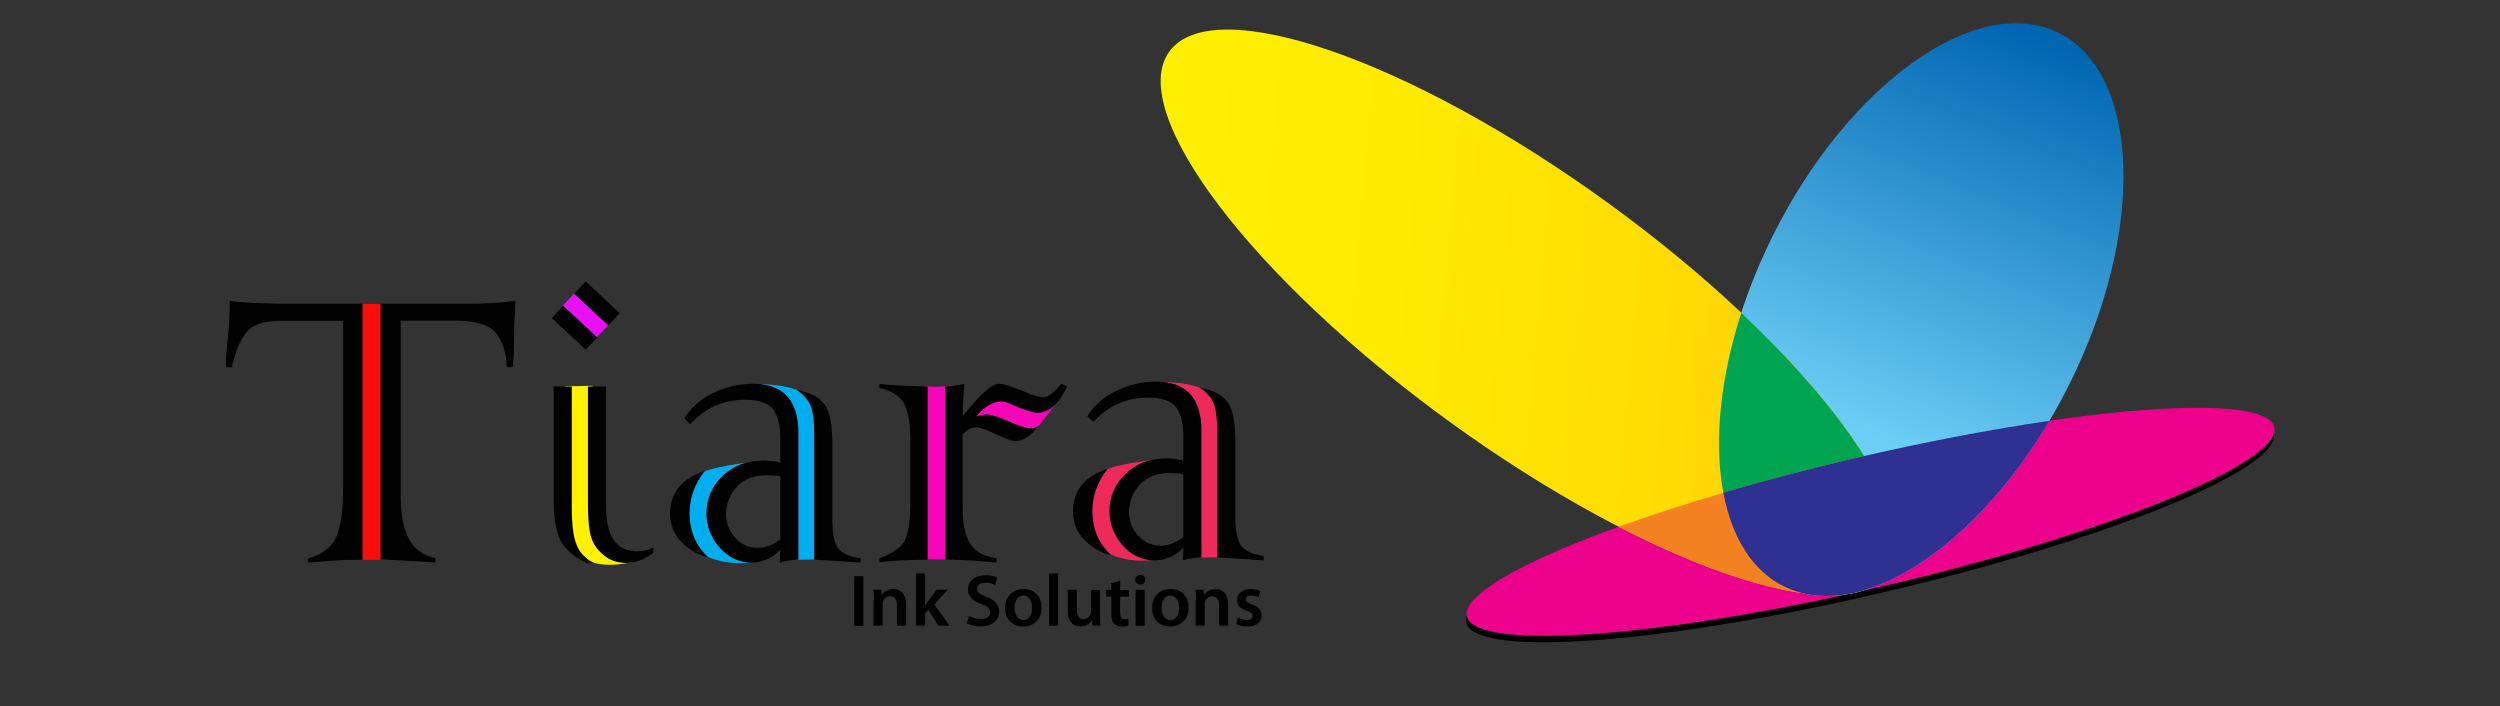 <?xml version="1.0" encoding="UTF-8"?>
<!-- Generator: Adobe Illustrator 27.8.1, SVG Export Plug-In . SVG Version: 6.00 Build 0)  -->
<svg xmlns="http://www.w3.org/2000/svg" xmlns:xlink="http://www.w3.org/1999/xlink" version="1.1" id="Layer_1" x="0px" y="0px" viewBox="0 0 1377.7 389.1" style="enable-background:new 0 0 1377.7 389.1;" xml:space="preserve">
<rect x="0" y="0" width="1377.7" height="389.1" fill="#333333" stroke="none"/>
<style type="text/css">
	.st0{fill:#EB0FF7;}
	.st1{fill:#F706B9;}
	.st2{fill:#00AEEF;}
	.st3{fill:#FFF200;}
	.st4{fill:#F90D0D;}
	.st5{fill:#EE2A5A;}
	.st6{fill:#EC008C;}
	.st7{fill:url(#SVGID_1_);}
	.st8{fill:url(#SVGID_00000170992034228096573310000008131773137146771087_);}
	.st9{fill:#00A551;}
	.st10{fill:#F48120;}
	.st11{fill:#2E3191;}
</style>
<polygon class="st0" points="316.4,161.8 335.1,179.3 328.8,186 310,168.6 "></polygon>
<path class="st1" d="M533.3,229.4L545,220l6.5-2l24.1,4.4l6.5-1.5l1.5-0.5c0,0-11.3,14.9-13.7,16.9c-2.4,2-6.4,0.9-6.4,0.9L551,235  l-12.5-2.6l-5.2-0.9V229.4z"></path>
<path class="st1" d="M508.5,212.7c0,0,7,1.1,15.5-0.2c8.5-1.2-0.3,95.8-0.3,95.8s-8.7,0-15.8-0.2L508.5,212.7z"></path>
<path class="st2" d="M384.5,262.5l3.2-2.5c0,0,5.5-2.8,25.7-5.3c20.2-2.4-0.6,3.8-0.6,3.8l-12.1,9.7l-5.1,12c0,0,0.7,12.9,0.8,13.2  c0.1,0.3,10.6,12.3,10.6,12.3l6.6,4c0,0-11.5,2.9-26.3-3.9c-14.8-6.8-10.7-18.8-10.7-18.8l-0.3-11.6l3.5-8.3L384.5,262.5z"></path>
<path class="st2" d="M418.8,211.7l12,7.3l6.1,19.5l-0.8,10.1l0.2,59.9l14.2-0.2l0.4-84l-8.3-7.9C442.6,216.4,436,212,418.8,211.7z"></path>
<path class="st3" d="M311.4,212.9l0.4,84l12.8,12.2c0,0,7.5,4.5,24.8,0.4l-7.9-1.8l-13.2-12l-1.8-31.3l0.4-37.8l-0.4-14L311.4,212.9  z"></path>
<rect x="196.1" y="167.5" class="st4" width="17" height="141"></rect>
<path d="M155.6,167.4h44.2v141.1h-4c-5.8,0-14.5,0.5-26,1.6v-2.4c7.4-1.9,12.5-5.7,15.3-11.4c2.7-5.6,4-15,4-28.1v-91.4H155  c-8.7,0-14.8,1.8-18.3,5.4c-3.6,3.6-6.6,10.3-9,20.2h-3.1c-0.1-1.2-0.1-2.4-0.1-3.7c0-1.8,0.2-4.1,0.5-6.8c1.1-9.5,1.6-18.2,1.6-26  c4.7,0.6,10.6,1,17.7,1.2L155.6,167.4z M213.2,308.4h-3.5V167.4h48.2c8.8,0,17.5-0.5,26.1-1.6c0,1.7-0.1,4.8-0.4,9.2  c-0.3,4.1-0.4,9.2-0.4,15.4c0,3.9-0.2,7.9-0.7,11.9h-3.2c-0.2-7.3-2-13.4-5.5-18.2c-3.6-4.9-11.1-7.4-22.6-7.4h-30.4v95.8  c0,11,1.6,19.2,4.7,24.8c3.1,5.5,7.9,9,14.5,10.3v2.4C224.2,309,215.2,308.4,213.2,308.4z"></path>
<polygon points="310.3,168.4 329.2,186 322.8,192.7 304.1,175.3 "></polygon>
<path d="M305.1,275.1V213h10v66.8c0,9.8,1,16.8,2.9,21c1.9,4.4,5,7.5,9.4,9.4h-4.2c-6-2.7-10.5-6.4-13.7-11.2  C306.6,294.2,305.1,286.3,305.1,275.1z"></path>
<polygon points="322.8,155.1 341.5,172.6 335.2,179.3 316.4,161.9 "></polygon>
<path d="M324,277.4V213h10v66.4c0,16.2,5.7,24.4,17,24.4c3.7,0,6.6-0.7,9-2.1v2.9c-4.6,3.7-9.6,5.6-15,5.6c-5,0-9.2-1.5-12.6-4.5  c-3.7-3.1-5.9-6.6-6.8-10.3C324.5,291.6,324,285.6,324,277.4z"></path>
<path d="M388.4,259.6c-5.6,7-8.4,14.8-8.4,23.2c0,9.9,3.5,18,10.4,24.4c-5.4-1.2-10.3-4-14.5-8.2c-4.4-4.1-6.6-9.5-6.6-16.1  C369.4,271.4,375.7,263.6,388.4,259.6z M430,255v-14.2c0-6.4-1.3-11.5-3.9-15.1c-2.7-3.6-7.8-5.4-15.5-5.4c-12,0-22,4.5-30.2,13.5  l-3.3-3.2c3.3-5.6,8.5-10.3,15.7-13.9c7.1-3.5,14.5-5.2,22.2-5.2c16.7,0,25,9.1,25,27.3v69.6c-4.1,0.2-7.5,0.7-10.3,1.6l0.4-7.1  c-4.5,4.7-9.8,7.1-15.9,7.1c-7.1,0-12.9-2.8-17.7-8.3c-4.8-5.5-7.2-11.8-7.2-18.7c0-8,2.9-14.9,8.8-20.6c5.7-5.7,13.3-8.6,22.9-8.6  C423.9,253.8,427,254.2,430,255z M430,297.3v-34.9c-2.9-0.4-5.4-0.5-7.5-0.5c-7.1,0-12.5,2.1-16.5,6.4c-3.9,4.4-5.9,9.4-5.9,15  c0,5.1,1.7,9.4,5,13c3.4,3.7,7.5,5.6,12.3,5.6C421.7,301.9,425.9,300.4,430,297.3z M474.4,310l-25.7-1.6V239c0-7-0.7-12.2-2-15.5  c-1.5-3.4-4.1-6.3-7.9-8.7c7.8,1.5,13,4.3,15.8,8.3c2.8,4.1,4.1,11.5,4.1,22.1v41.4c0,7,1,12.1,2.9,15.1c1.9,3,6.1,5,12.7,6V310z"></path>
<path class="st5" d="M606.6,261.2l3.2-2.5c0,0,5.5-2.8,25.7-5.3c20.2-2.4-0.6,3.8-0.6,3.8l-12.1,9.7l-5.1,12c0,0,0.7,12.9,0.8,13.2  c0.1,0.3,10.6,12.3,10.6,12.3l6.6,4c0,0-11.5,2.9-26.3-3.9c-14.8-6.8-10.7-18.8-10.7-18.8l-0.3-11.6l3.4-8.3L606.6,261.2z"></path>
<path class="st5" d="M640.9,210.5l12,7.3l6.1,19.5l-0.8,10.1l0.2,59.9l14.2-0.2l0.4-84l-8.3-7.9  C664.6,215.2,658.1,210.8,640.9,210.5z"></path>
<path d="M610.4,258.4c-5.6,7-8.4,14.8-8.4,23.2c0,9.9,3.5,18,10.4,24.4c-5.4-1.2-10.3-4-14.5-8.2c-4.4-4.1-6.6-9.5-6.6-16.1  C591.4,270.1,597.8,262.4,610.4,258.4z M652.1,253.8v-14.2c0-6.4-1.3-11.5-3.9-15.1c-2.7-3.6-7.8-5.4-15.5-5.4  c-12,0-22,4.5-30.2,13.5l-3.3-3.2c3.3-5.6,8.5-10.3,15.7-13.9c7.1-3.5,14.5-5.2,22.2-5.2c16.7,0,25,9.1,25,27.3v69.6  c-4.1,0.2-7.5,0.7-10.3,1.6l0.4-7.1c-4.5,4.7-9.8,7.1-15.9,7.1c-7.1,0-12.9-2.8-17.7-8.3c-4.8-5.5-7.2-11.8-7.2-18.7  c0-8,2.9-14.9,8.8-20.6c5.7-5.7,13.3-8.6,22.9-8.6C646,252.6,649,253,652.1,253.8z M652.1,296.1v-34.9c-2.9-0.4-5.4-0.5-7.5-0.5  c-7.1,0-12.5,2.1-16.5,6.4c-3.9,4.4-5.9,9.4-5.9,15c0,5.1,1.7,9.4,5,13c3.4,3.7,7.5,5.6,12.3,5.6C643.8,300.7,648,299.1,652.1,296.1  z M696.5,308.8l-25.7-1.6v-69.5c0-7-0.7-12.2-2-15.5c-1.5-3.4-4.1-6.3-7.9-8.7c7.8,1.5,13,4.3,15.8,8.3c2.8,4.1,4.1,11.5,4.1,22.1  v41.4c0,7,1,12.1,2.9,15.1c1.9,3,6.1,5,12.7,6V308.8z"></path>
<path d="M511.2,213v95.4c-13.1,0.2-22,0.7-26.6,1.6v-2.4c7.2-2.6,11.9-5.8,13.9-9.5c2.1-3.9,3.2-10.9,3.2-21v-34.5  c0-9.5-1.3-16.4-3.7-20.5c-2.6-4.2-7.1-7-13.4-8.3v-2.3C487.4,212.1,496.2,212.6,511.2,213z M520.9,308.4V213  c2.9-0.1,6.5-0.6,10.7-1.5c-0.5,3.5-0.9,9.5-1.1,17.9c9.4-12,16.1-17.9,20.1-17.9c2.3,0,6.6,1.3,12.8,3.9c5.4,2.3,9.1,3.5,11.1,3.5  c2.6,0,5.5-1.8,8.7-5.5c0.3-0.3,0.4-0.5,0.5-0.6c0.1-0.1,0.5-0.6,1.2-1.3l3.1,1.5c-4.3,9.6-9.8,14.5-16.6,14.5  c-2.3,0-6.8-1.5-13.5-4.4c-2.8-1.2-4.9-1.9-6.3-1.9c-4.3,0-8.8,2.8-13.7,8.3c2.3-0.7,4.3-1.1,5.9-1.1c2.5,0,7.1,1.5,13.8,4.5  c4.8,2.1,8.3,3.1,10.4,3.1c1.4,0,2.9-0.4,4.4-1.3c-4.4,5.6-8.6,8.4-12.7,8.4c-1.9,0-5-1-9.2-3.1c-6.2-3-10.4-4.5-12.8-4.5  c-2.4,0-4.8,1.3-7.2,3.9v40.7c0,9.1,1.5,15.7,4.4,19.9c2.9,4.2,7.7,6.7,14.2,7.6v2.4C538.7,309,529.3,308.4,520.9,308.4z"></path>
<g>
	<path d="M1022.3,255.9c-122.5,28.7-218.8,67.9-214.2,87.3c4.5,19.4,108.2,11.8,230.7-17c122.5-28.7,218.8-67.9,214.2-87.3   C1248.5,219.6,1144.8,227.2,1022.3,255.9L1022.3,255.9z"></path>
	<path class="st6" d="M1022.6,252.4c-122.5,28.7-218.8,67.9-214.2,87.3c4.5,19.4,108.2,11.7,230.7-17   c122.5-28.7,218.8-67.9,214.2-87.3C1248.8,216.1,1145.1,223.7,1022.6,252.4L1022.6,252.4z"></path>
	
		<linearGradient id="SVGID_1_" gradientUnits="userSpaceOnUse" x1="1093.847" y1="281.662" x2="1165.511" y2="52.575" gradientTransform="matrix(0.996 8.750000e-02 -8.750000e-02 0.996 -35.149 -135.571)">
		<stop offset="0" style="stop-color:#6DCEF5"></stop>
		<stop offset="1" style="stop-color:#0066B2"></stop>
	</linearGradient>
	<path class="st7" d="M1140.6,211.3c41.8-84,39-170.7-6.1-193.2C1089.5-4.2,1018.7,46,976.9,130c-41.8,84-39,170.7,6.1,193.1   C1028.1,345.5,1098.9,295.3,1140.6,211.3L1140.6,211.3z"></path>
	
		<linearGradient id="SVGID_00000135659398056876025980000010951669406307312033_" gradientUnits="userSpaceOnUse" x1="687.785" y1="229.737" x2="1114.503" y2="229.737" gradientTransform="matrix(0.996 8.750000e-02 -8.750000e-02 0.996 -35.149 -135.571)">
		<stop offset="0" style="stop-color:#FFF000"></stop>
		<stop offset="0.303" style="stop-color:#FFEB01"></stop>
		<stop offset="0.673" style="stop-color:#FFDC03"></stop>
		<stop offset="0.978" style="stop-color:#FFCA05"></stop>
	</linearGradient>
	<path style="fill:url(#SVGID_00000135659398056876025980000010951669406307312033_);" d="M886.2,111.9   C777.1,32.7,668.5-4.8,644.4,28.4c-24.1,33.2,45.3,124.8,154.4,204c109.1,79.1,217.7,116.6,241.8,83.4   C1064.6,282.7,995.3,191,886.2,111.9L886.2,111.9z"></path>
	<path class="st9" d="M959.6,172.4c-22.3,69-14.1,132.1,23.4,150.7c3.2,1.6,6.6,2.8,10,3.7c10.7,1.5,20.1,1.6,27.9,0.1   c1.7-0.3,3.3-0.8,5-1.2c6.4-2,11.4-5.2,14.7-9.8C1058.6,290.9,1024.1,233.2,959.6,172.4L959.6,172.4z"></path>
	<path class="st10" d="M892,290.3c54.2,28,101.4,41.7,128.6,36.7c1.1-0.3,2.3-0.5,3.5-0.8c7.2-1.9,12.8-5.3,16.5-10.3   c9.8-13.5,4.1-36.6-13.3-64.6c-1.6,0.4-3.1,0.7-4.7,1.1C973.1,264,928,277.3,892,290.3L892,290.3z"></path>
	<path class="st11" d="M949.7,271.5c4.6,24.3,15.7,42.9,33.3,51.6c11.1,5.5,23.9,6.6,37.3,3.9c0.7-0.1,1.3-0.3,1.9-0.4   c35.9-8.3,76.9-43.5,107.2-94.7c-32.1,4.7-68.6,11.6-106.9,20.5C996.9,258.4,972.4,264.9,949.7,271.5L949.7,271.5z"></path>
</g>
<g>
	<path d="M475.8,317.5v27.4h-5v-27.4H475.8z"></path>
	<path d="M481.6,330.9c0-2.3-0.1-4.2-0.2-5.9h4.3l0.2,3h0.1c0.9-1.5,3-3.4,6.3-3.4c3.5,0,7,2.2,7,8.5v11.7h-5v-11.2   c0-2.8-1.1-5-3.8-5c-2,0-3.4,1.4-3.9,2.9c-0.2,0.4-0.2,1-0.2,1.6v11.7h-5V330.9z"></path>
	<path d="M509.8,333.7L509.8,333.7c0.6-0.8,1.1-1.6,1.6-2.3l4.8-6.4h6l-7.3,8.1l8.4,11.7h-6.1l-5.7-8.7l-1.7,2v6.7h-5V316h5V333.7z"></path>
	<path d="M534,339.4c1.6,0.9,4.1,1.7,6.6,1.7c3.2,0,5-1.5,5-3.7c0-2.1-1.4-3.3-4.8-4.5c-4.5-1.6-7.4-4-7.4-8c0-4.5,3.7-7.9,9.7-7.9   c3,0,5.1,0.6,6.5,1.4l-1.2,4c-1-0.5-2.9-1.3-5.5-1.3c-3.2,0-4.5,1.7-4.5,3.3c0,2.1,1.6,3.1,5.2,4.5c4.8,1.8,7,4.2,7,8.1   c0,4.4-3.3,8.2-10.4,8.2c-2.9,0-5.9-0.8-7.4-1.7L534,339.4z"></path>
	<path d="M574,334.8c0,7.3-5.1,10.5-10.2,10.5c-5.6,0-9.9-3.8-9.9-10.2c0-6.5,4.3-10.5,10.2-10.5C570,324.6,574,328.8,574,334.8z    M559.1,335c0,3.8,1.9,6.7,4.9,6.7c2.8,0,4.8-2.8,4.8-6.8c0-3.1-1.4-6.7-4.8-6.7C560.5,328.2,559.1,331.7,559.1,335z"></path>
	<path d="M578.1,316h5v28.8h-5V316z"></path>
	<path d="M606.2,338.9c0,2.4,0.1,4.3,0.2,5.9H602l-0.2-3h-0.1c-0.9,1.4-2.8,3.4-6.4,3.4c-3.6,0-6.9-2.2-6.9-8.6v-11.6h5v10.8   c0,3.3,1.1,5.4,3.7,5.4c2,0,3.3-1.4,3.8-2.7c0.2-0.4,0.3-1,0.3-1.5v-11.9h5V338.9z"></path>
	<path d="M617.3,320v5.1h4.8v3.7h-4.8v8.7c0,2.4,0.6,3.7,2.6,3.7c0.9,0,1.4,0,1.9-0.2l0.1,3.8c-0.7,0.3-2.1,0.5-3.6,0.5   c-1.9,0-3.4-0.6-4.3-1.6c-1.1-1.1-1.6-3-1.6-5.6v-9.3h-2.8v-3.7h2.8v-3.7L617.3,320z"></path>
	<path d="M631.2,319.5c0,1.5-1.1,2.7-2.8,2.7c-1.7,0-2.8-1.2-2.8-2.7c0-1.5,1.1-2.7,2.8-2.7C630.1,316.8,631.1,318,631.2,319.5z    M625.8,344.8v-19.8h5v19.8H625.8z"></path>
	<path d="M655,334.8c0,7.3-5.1,10.5-10.2,10.5c-5.6,0-9.9-3.8-9.9-10.2c0-6.5,4.3-10.5,10.2-10.5C651.1,324.6,655,328.8,655,334.8z    M640.1,335c0,3.8,1.9,6.7,4.9,6.7c2.8,0,4.8-2.8,4.8-6.8c0-3.1-1.4-6.7-4.8-6.7C641.5,328.2,640.1,331.7,640.1,335z"></path>
	<path d="M659.1,330.9c0-2.3-0.1-4.2-0.2-5.9h4.3l0.2,3h0.1c0.9-1.5,3-3.4,6.3-3.4c3.5,0,7,2.2,7,8.5v11.7h-5v-11.2   c0-2.8-1.1-5-3.8-5c-2,0-3.4,1.4-3.9,2.9c-0.2,0.4-0.2,1-0.2,1.6v11.7h-5V330.9z"></path>
	<path d="M682.1,340.2c1.1,0.7,3.2,1.5,5,1.5c2.2,0,3.2-0.9,3.2-2.2c0-1.3-0.8-2-3.2-2.9c-3.9-1.3-5.4-3.4-5.4-5.8   c0-3.5,2.9-6.2,7.5-6.2c2.2,0,4.1,0.5,5.3,1.2l-1,3.5c-0.8-0.5-2.4-1.1-4.2-1.1c-1.8,0-2.8,0.9-2.8,2.1c0,1.3,0.9,1.8,3.5,2.8   c3.6,1.3,5.2,3.1,5.3,6c0,3.6-2.8,6.2-8,6.2c-2.4,0-4.5-0.6-6-1.4L682.1,340.2z"></path>
</g>
</svg>

